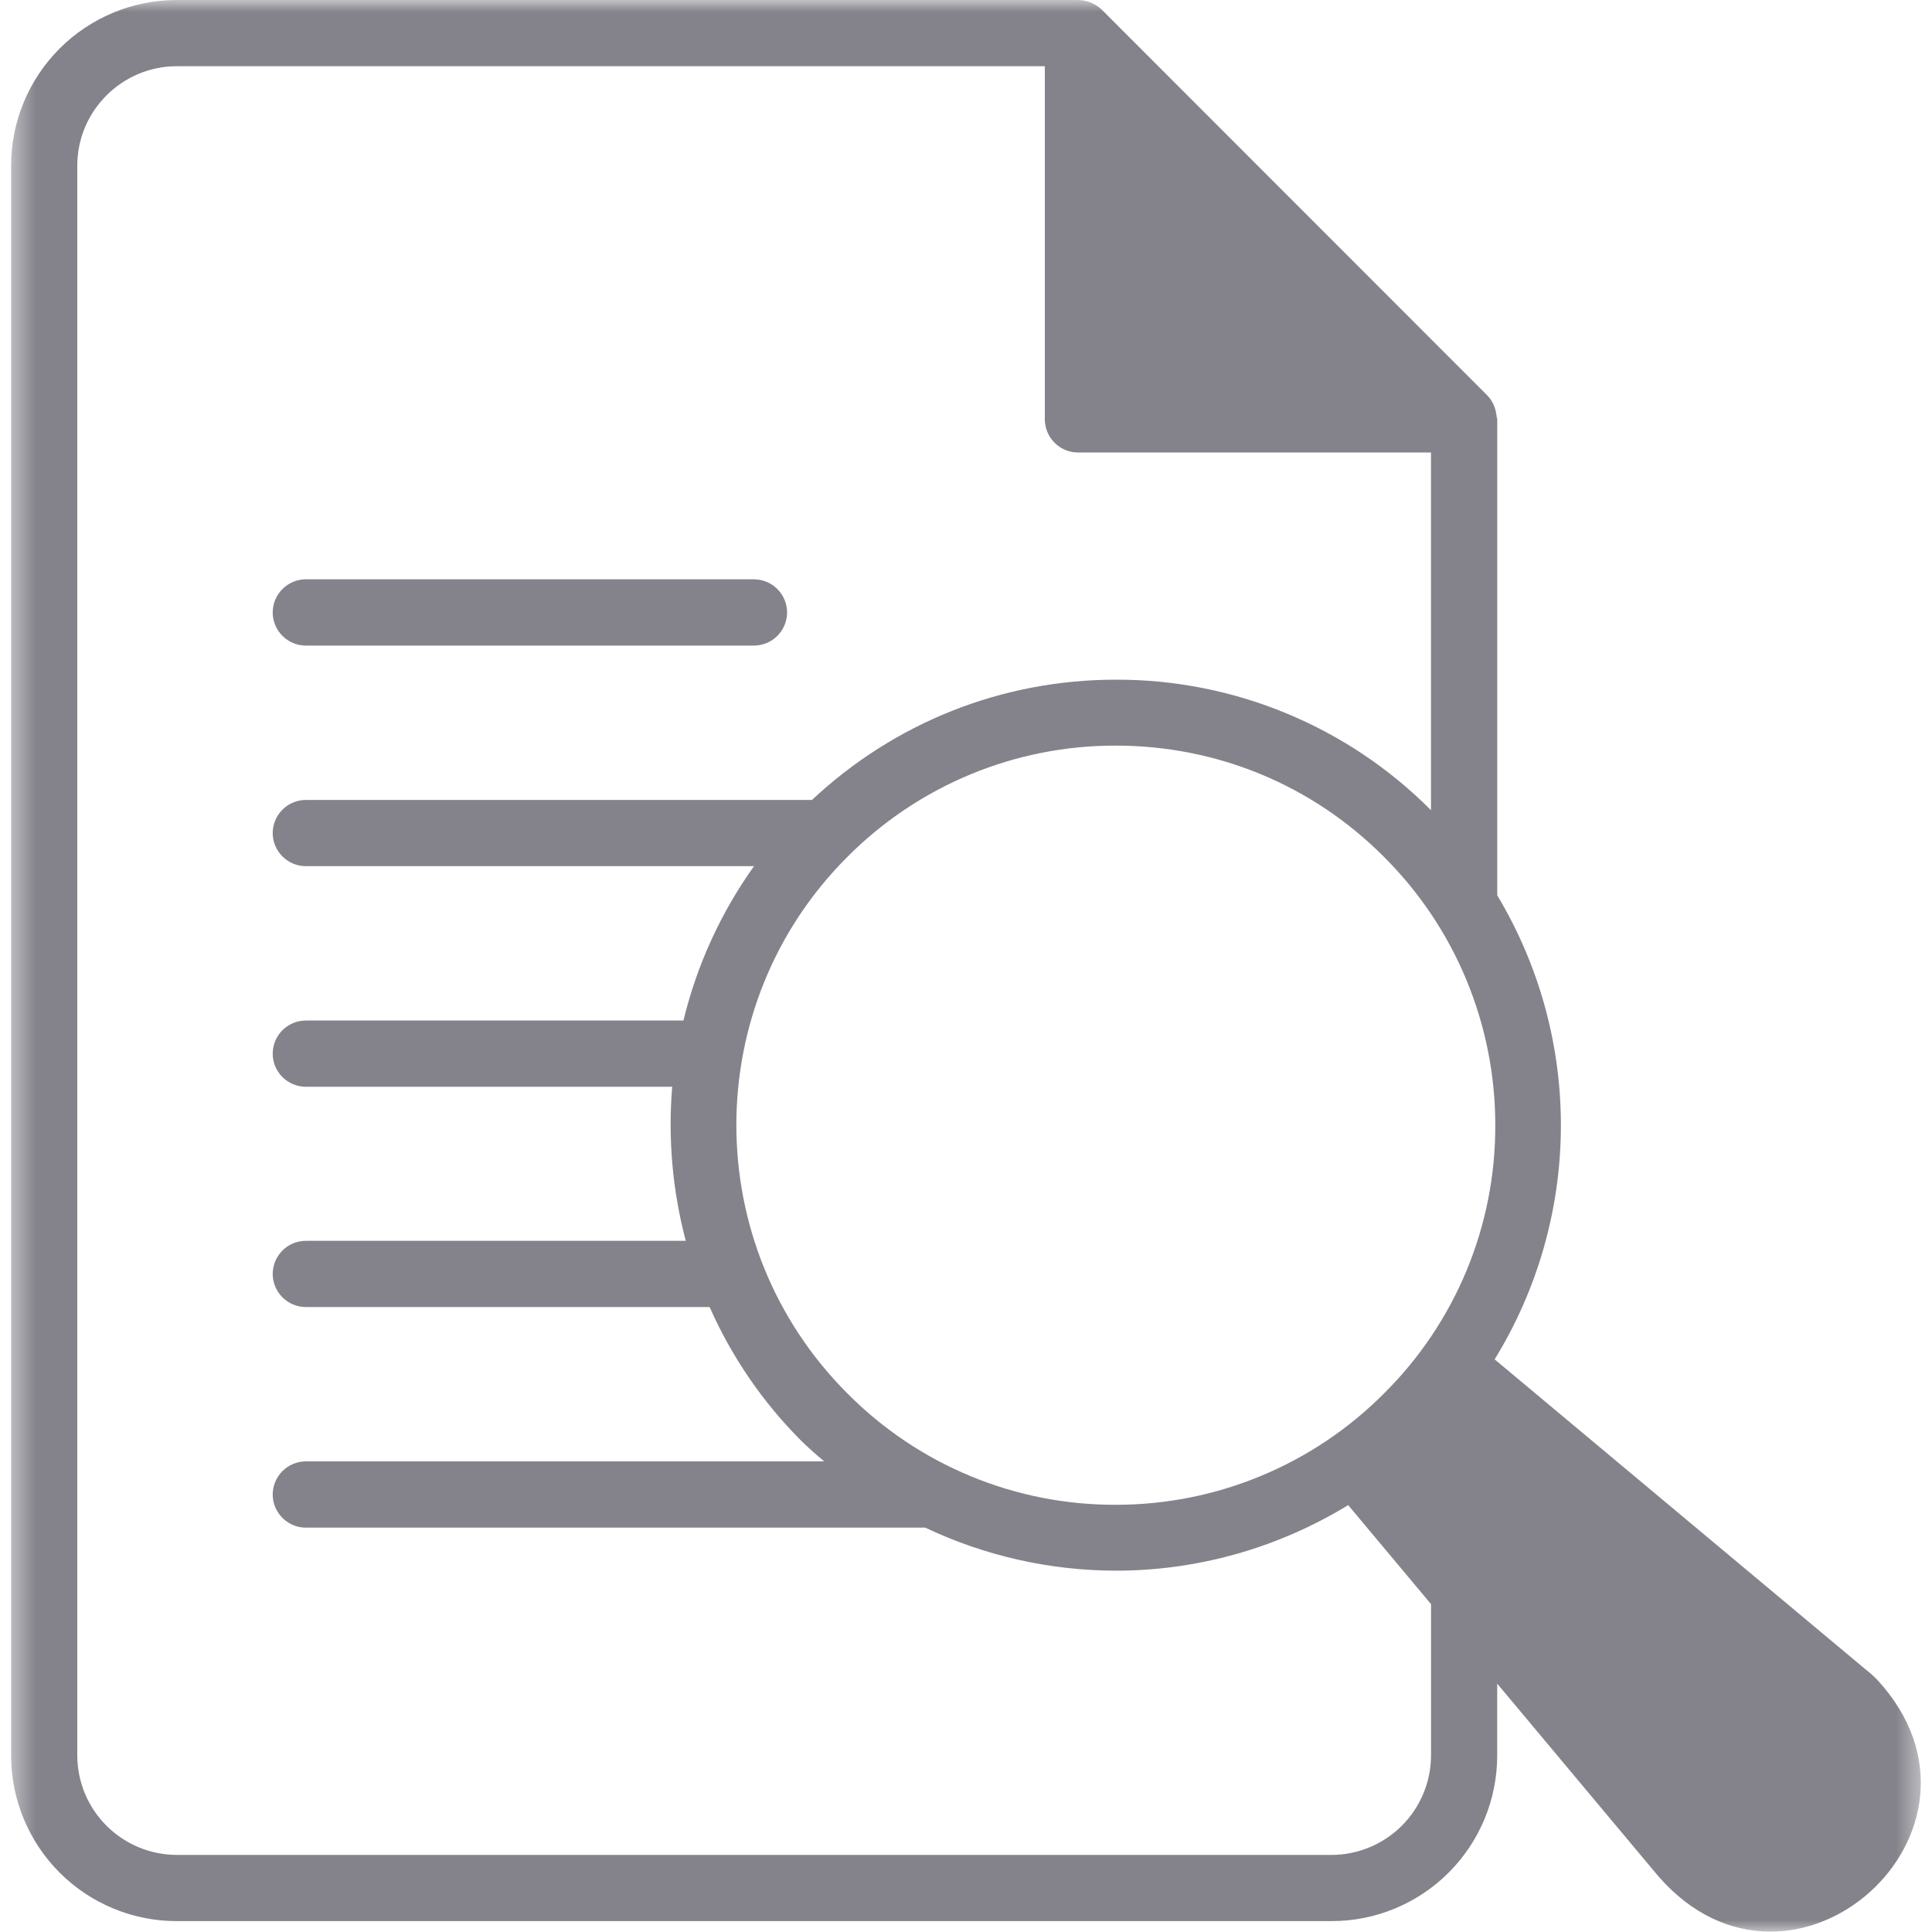 <svg width="80" height="80" viewBox="0 0 80 80" fill="none" xmlns="http://www.w3.org/2000/svg">
<g clip-path="url(#clip0_4082_1428)">
<mask id="mask0_4082_1428" style="mask-type:luminance" maskUnits="userSpaceOnUse" x="0" y="0" width="80" height="80">
<path d="M0.428 0H79.572V80H0.428V0Z" fill="white"/>
</mask>
<g mask="url(#mask0_4082_1428)">
<path d="M77.73 69.552C77.579 69.4 77.419 69.257 77.25 69.126L61.89 56.288C63.665 53.402 64.614 50.084 64.633 46.696C64.652 43.308 63.741 39.98 61.998 37.074V17.364C61.998 17.324 61.972 17.282 61.972 17.226C61.972 17.2 61.956 17.158 61.956 17.146C61.917 16.836 61.772 16.549 61.546 16.334L45.622 0.4C45.355 0.146 45.002 0.003 44.634 0L7.314 0C5.496 0.002 3.753 0.725 2.468 2.011C1.183 3.297 0.46 5.04 0.46 6.858V72.692C0.46 74.511 1.183 76.255 2.469 77.541C3.755 78.827 5.499 79.549 7.318 79.55H55.14C56.959 79.549 58.703 78.826 59.988 77.539C61.274 76.253 61.996 74.509 61.996 72.69V69.716L68.662 77.684C74.216 84.076 83.462 75.764 77.728 69.552H77.73ZM61.916 46.592C61.923 48.657 61.519 50.702 60.728 52.609C59.937 54.516 58.774 56.246 57.308 57.7C55.852 59.163 54.12 60.324 52.214 61.115C50.307 61.906 48.262 62.312 46.198 62.31C44.133 62.316 42.088 61.912 40.181 61.121C38.274 60.329 36.543 59.166 35.09 57.7C28.958 51.57 28.958 41.6 35.09 35.48C36.546 34.017 38.277 32.856 40.183 32.066C42.09 31.275 44.134 30.87 46.198 30.874C50.396 30.874 54.346 32.506 57.308 35.482C58.77 36.939 59.931 38.67 60.721 40.577C61.512 42.483 61.918 44.528 61.916 46.592ZM59.256 72.692C59.253 73.782 58.818 74.827 58.048 75.598C57.277 76.369 56.232 76.804 55.142 76.808H7.316C6.225 76.805 5.18 76.37 4.409 75.599C3.638 74.828 3.203 73.783 3.2 72.692V6.858C3.2 4.594 5.052 2.742 7.316 2.742H43.264V17.362C43.264 18.118 43.88 18.736 44.634 18.736H59.254V33.548C57.545 31.83 55.513 30.468 53.274 29.541C51.035 28.613 48.635 28.138 46.212 28.144C41.492 28.144 37.05 29.914 33.622 33.124H12.664C12.301 33.124 11.952 33.269 11.695 33.526C11.438 33.782 11.293 34.131 11.292 34.494C11.292 35.248 11.91 35.866 12.664 35.866H31.222C29.848 37.79 28.856 39.96 28.3 42.258H12.664C12.3 42.258 11.952 42.403 11.694 42.66C11.437 42.918 11.293 43.266 11.292 43.63C11.292 44.384 11.91 45 12.664 45H27.834C27.656 47.143 27.846 49.301 28.396 51.38H12.664C12.301 51.38 11.952 51.525 11.695 51.782C11.438 52.038 11.293 52.387 11.292 52.75C11.292 53.504 11.91 54.122 12.664 54.122H29.384C30.295 56.182 31.578 58.056 33.168 59.65C33.47 59.95 33.8 60.238 34.128 60.512H12.664C12.3 60.513 11.952 60.658 11.695 60.915C11.438 61.172 11.293 61.52 11.292 61.884C11.292 62.638 11.91 63.256 12.664 63.256H38.312C40.781 64.427 43.479 65.036 46.212 65.038C49.558 65.038 52.878 64.12 55.826 62.324L59.256 66.424V72.692Z" fill="#84838B"/>
</g>
<path d="M12.664 26.732H31.22C31.584 26.731 31.932 26.586 32.189 26.329C32.446 26.072 32.591 25.724 32.592 25.36C32.591 24.996 32.446 24.648 32.189 24.391C31.932 24.134 31.584 23.989 31.22 23.988H12.664C12.3 23.989 11.952 24.134 11.695 24.391C11.438 24.648 11.293 24.996 11.292 25.36C11.292 26.114 11.908 26.732 12.664 26.732Z" fill="#84838B"/>
</g>
<defs>
<clipPath id="clip0_4082_1428">
<rect width="80" height="80" fill="white"/>
</clipPath>
</defs>
</svg>
